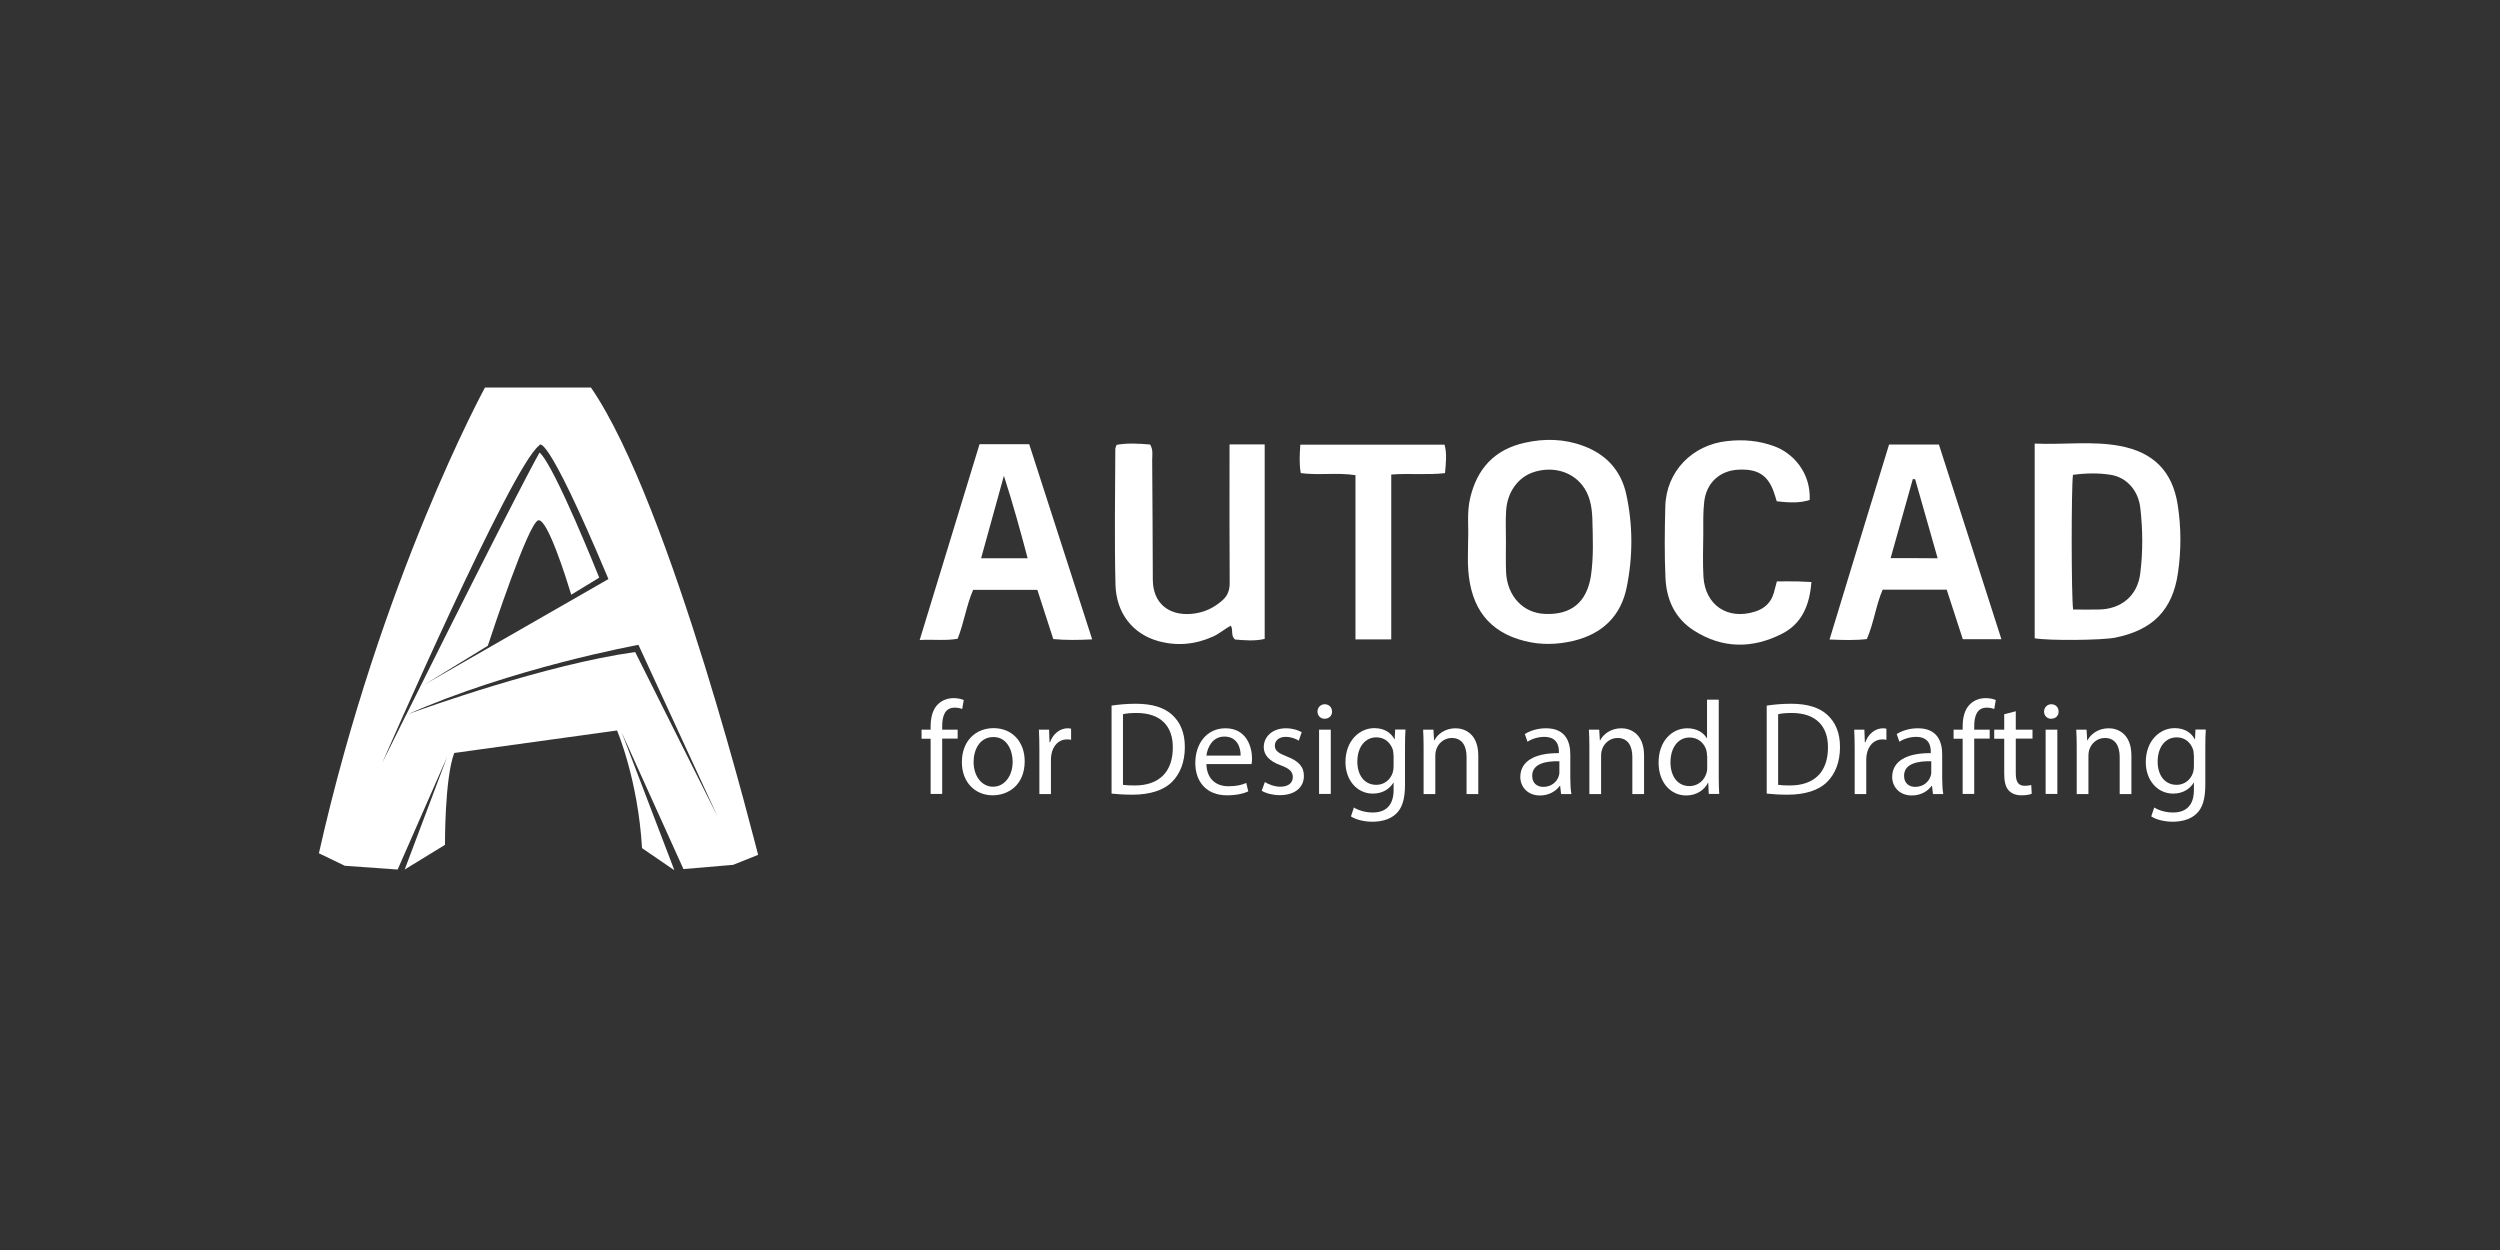 <?xml version="1.0" encoding="utf-8"?>
<!-- Generator: Adobe Illustrator 22.1.0, SVG Export Plug-In . SVG Version: 6.00 Build 0)  -->
<svg version="1.1" id="Layer_1" xmlns="http://www.w3.org/2000/svg" xmlns:xlink="http://www.w3.org/1999/xlink" x="0px" y="0px"
	 viewBox="0 0 1600 800" style="enable-background:new 0 0 1600 800;" xml:space="preserve">
<rect x="0" y="0" width="1600" height="800" fill="#333333" stroke="none"/>
<style type="text/css">
	.st0{fill:#FFFFFF;}
</style>
<g>
	<g>
		<path class="st0" d="M1393.7,322.9c-3.4-21.4-15.6-33.5-37-37.5c-17.7-3.3-35.6-0.7-54.5-1.5c0,42.3,0,83.5,0,124.6
			c8.7,1.6,43,1.3,51.5-0.4c23.8-4.8,36.7-17.4,40.2-41.4C1396,352.2,1396,337.4,1393.7,322.9z M1369.8,366.7
			c-1.7,14.6-12.2,23.2-26.7,23.4c-5.3,0.1-10.6,0-16.3,0c-1.2-8.5-1.2-78.4-0.1-86.2c8-1.1,16.3-1.3,24.3,0
			c10.1,1.7,17.5,9.9,18.8,21.2C1371.4,339,1371.5,352.9,1369.8,366.7z"/>
		<path class="st0" d="M1040.8,316.3c-3.3-15.1-12.8-25.5-27.4-30.9c-12.3-4.6-24.9-4.9-37.7-2c-19.2,4.3-30.4,16.5-34.8,35.4
			c-2.2,9.2-0.9,18.6-1.3,26.5c0,7.6-0.4,13.7,0.1,19.8c1.8,24,13.1,39.3,35.9,45.1c10.5,2.7,21.1,2.4,31.6-0.1
			c18.4-4.5,30.2-15.9,33.9-34.3C1045.1,356.1,1045.1,336,1040.8,316.3z M1018.2,368.5c-2.6,16.8-12.5,25.2-29.6,24.4
			c-13.8-0.6-23.9-11.3-24.7-26.5c-0.3-6.7-0.1-13.3-0.1-20c0-6.4-0.3-12.8,0.1-19.2c0.6-12.2,7.7-21.9,17.8-25.1
			c11.7-3.7,23.5-0.6,30.6,8c5.2,6.3,6.5,14.1,6.8,21.7C1019.4,344,1020,356.2,1018.2,368.5z"/>
		<path class="st0" d="M786.9,293.7c0,26.4-0.1,52.8,0.1,79.3c0,4.4-1.1,7.8-4.1,10.7c-5.8,5.4-12.7,8.6-20.7,9.2
			c-14.2,1.1-24.3-6.8-24.4-21.8c-0.1-25.6-0.2-51.2-0.4-76.8c0-3.1,0.7-6.4-1.3-9.8c-7.1-0.6-14.3-1.1-21.5,0.2
			c-0.4,1.3-0.8,2-0.8,2.8c-0.1,28.8-0.6,57.7,0.1,86.5c0.4,18.5,11.2,31.8,27.4,36.3c12,3.3,23.7,2.2,35-2.9
			c4.1-1.8,7.5-4.9,11.4-7c1.8,2.9-0.3,6.4,2.8,8.9c6.1,0.5,12.6,1.1,18.9-0.4c0-41.7,0-82.9,0-124.5c-7.5,0-14.3,0-22.5,0
			C786.9,287.9,786.9,290.8,786.9,293.7z"/>
		<path class="st0" d="M1240.9,284.5c-10.9,0-21.2,0-31.9,0c-12.7,41.5-25.3,82.6-38.1,124.8c8.7,0.3,16.3,0.6,23.9-0.3
			c4.5-10.5,5.8-21.7,10.1-31.6c14,0,27.3,0,41,0c3.5,10.8,6.9,21.3,10.3,31.7c8.2,0,15.6,0,24.7,0
			C1267.4,366.8,1254.1,325.6,1240.9,284.5z M1210,357.2c4.8-17.3,9.5-34,14.2-50.6c0.5,0,1,0.1,1.5,0.1
			c4.8,16.8,9.6,33.5,14.4,50.6C1230,357.2,1220.5,357.2,1210,357.2z"/>
		<path class="st0" d="M658.7,284.3c-10.6,0-20.6,0-31.8,0c-12.7,41.6-25.3,82.9-38.3,125.3c9-0.5,16.6,0.6,24.3-0.8
			c4.1-10.4,5.6-21.3,9.9-31.3c13.8,0,27.3,0,41.1,0c3.5,10.7,6.8,21,10.2,31.5c8.3,0.8,16.1,0.6,24.9,0.2
			C685.3,366.9,672,325.7,658.7,284.3z M627.9,357.3c4.8-17.3,9.4-34.1,14.6-52.8c5.9,18.3,10.5,35.1,15.2,52.8
			C647.1,357.3,637.9,357.3,627.9,357.3z"/>
		<path class="st0" d="M1158.2,320c0.8-17.8-10.9-30-22.4-34.3c-9.9-3.7-20-4.6-30.5-3.4c-22.3,2.4-39,19.5-39.5,41.9
			c-0.4,15.2-0.6,30.4,0.1,45.6c0.6,13.9,6,26,18.3,33.8c18.2,11.6,37.3,11.6,56.1,2.1c13-6.5,17.9-18.6,19-33.2
			c-3.5-0.2-6.1-0.3-8.7-0.4c-4.5-0.1-9,0-13.4,0c-0.8,3-1.4,5.3-2,7.5c-1.8,6.1-5.9,9.9-11.9,11.8c-17.5,5.6-32-4-33.1-22.3
			c-0.5-9-0.2-18.1-0.1-27.2c0-6.9-0.2-13.9,0.6-20.8c1.4-12.2,10-19.9,21.8-20.5c13.1-0.7,19.7,3.9,23.5,16.6
			c0.4,1.2,0.8,2.5,1.1,3.6C1146.8,322,1152.7,321.7,1158.2,320z"/>
		<path class="st0" d="M890.4,303.7c11.9-0.9,23.1,0.4,34.4-0.9c0.6-6.6,1.3-12.6-0.3-18.2c-31,0-61.6,0-92.3,0
			c-0.4,6.4-0.8,12.1,0.3,18.2c11.6,1.5,23-0.5,35,1.3c0,35.5,0,70.3,0,105.1c7.8,0,14.6,0,22.9,0
			C890.4,373.5,890.4,338.7,890.4,303.7z"/>
	</g>
</g>
<path class="st0" d="M378.2,248h-67.8c0,0-66.8,122.3-106.3,298.1l16.6,8l33.8,2.4l31.7-72.2L259,556.5l25.8-15.8
	c0,0-0.3-42.2,5.9-58.8l104.2-14.4c0,0,13.4,31.2,16,75.3l20.3,13.9h0.3l-33.6-87.9l39.5,87.4l31.8-2.7l16-6.4
	C485,547.1,429.7,322.8,378.2,248z M406.5,417.3c-56.7,7.9-134.9,35.9-146.6,40.2c-4.8,9.7-9.9,19.9-15.2,30.6
	c0,0,82.8-190.2,100.4-203c0,0,2.7-13.6,44.3,85.5L271.9,438l40.3-24.7c2.7-8.2,26-78.8,32.3-80.3c5.8-1.4,17.9,37.1,21.1,47.6
	l17.9-10.9c0,0-28.6-71.8-38.2-80.1c0,0-14.4,25.3-85.4,168c67.4-30.1,148.7-44.9,148.7-44.9l50.7,110L406.5,417.3z"/>
<g>
	<path class="st0" d="M595.6,508.2v-35.4h-5.8V467h5.8v-2c0-5.8,1.3-11.1,4.8-14.4c2.8-2.7,6.5-3.8,10-3.8c2.6,0,4.9,0.6,6.4,1.2
		l-1,5.8c-1.1-0.5-2.6-0.9-4.8-0.9c-6.4,0-8,5.6-8,11.9v2.2h9.9v5.7H603v35.4H595.6z"/>
	<path class="st0" d="M655.8,487.2c0,15.2-10.5,21.8-20.5,21.8c-11.1,0-19.7-8.2-19.7-21.2c0-13.8,9-21.8,20.4-21.8
		C647.8,466.1,655.8,474.7,655.8,487.2z M623.1,487.7c0,9,5.2,15.8,12.5,15.8c7.1,0,12.5-6.7,12.5-16c0-7-3.5-15.8-12.3-15.8
		S623.1,479.8,623.1,487.7z"/>
	<path class="st0" d="M665.2,479.8c0-4.8-0.1-9-0.3-12.8h6.5l0.3,8.1h0.3c1.9-5.5,6.4-9,11.4-9c0.9,0,1.4,0.1,2.1,0.3v7.1
		c-0.8-0.2-1.5-0.3-2.6-0.3c-5.3,0-9,4-10,9.6c-0.2,1-0.3,2.2-0.3,3.5v21.9h-7.4V479.8z"/>
	<path class="st0" d="M711.3,451.6c4.5-0.7,9.9-1.2,15.7-1.2c10.6,0,18.2,2.5,23.2,7.1c5.1,4.7,8.1,11.3,8.1,20.6
		c0,9.4-2.9,17-8.2,22.3c-5.4,5.4-14.2,8.2-25.3,8.2c-5.3,0-9.7-0.3-13.4-0.7V451.6z M718.7,502.3c1.9,0.3,4.6,0.4,7.5,0.4
		c15.8,0,24.4-8.8,24.4-24.3c0.1-13.5-7.6-22.1-23.2-22.1c-3.8,0-6.7,0.3-8.7,0.8V502.3z"/>
	<path class="st0" d="M772.1,488.9c0.2,10.1,6.6,14.3,14.1,14.3c5.4,0,8.6-0.9,11.4-2.1l1.3,5.4c-2.6,1.2-7.1,2.5-13.7,2.5
		c-12.7,0-20.2-8.3-20.2-20.7s7.3-22.2,19.3-22.2c13.4,0,17,11.8,17,19.4c0,1.5-0.2,2.7-0.3,3.5H772.1z M794,483.6
		c0.1-4.8-2-12.2-10.4-12.2c-7.6,0-10.9,7-11.5,12.2H794z"/>
	<path class="st0" d="M809.5,500.5c2.2,1.4,6.1,3,9.9,3c5.4,0,8-2.7,8-6.1c0-3.6-2.1-5.5-7.7-7.6c-7.4-2.6-10.9-6.7-10.9-11.6
		c0-6.6,5.4-12.1,14.2-12.1c4.2,0,7.8,1.2,10.1,2.5l-1.9,5.4c-1.6-1-4.6-2.4-8.4-2.4c-4.4,0-6.9,2.5-6.9,5.6c0,3.4,2.5,4.9,7.8,7
		c7.1,2.7,10.8,6.3,10.8,12.4c0,7.2-5.6,12.3-15.4,12.3c-4.5,0-8.7-1.1-11.6-2.8L809.5,500.5z"/>
	<path class="st0" d="M852.5,455.4c0.1,2.5-1.8,4.6-4.8,4.6c-2.6,0-4.5-2-4.5-4.6c0-2.6,2-4.7,4.7-4.7
		C850.7,450.8,852.5,452.8,852.5,455.4z M844.2,508.2V467h7.5v41.1H844.2z"/>
	<path class="st0" d="M899.5,467c-0.2,3-0.3,6.3-0.3,11.3v23.9c0,9.4-1.9,15.2-5.9,18.8c-4,3.7-9.8,4.9-15,4.9
		c-4.9,0-10.4-1.2-13.7-3.4l1.9-5.7c2.7,1.7,7,3.2,12.1,3.2c7.7,0,13.3-4,13.3-14.4v-4.6h-0.2c-2.3,3.8-6.7,6.9-13.1,6.9
		c-10.2,0-17.5-8.7-17.5-20.1c0-13.9,9.1-21.8,18.5-21.8c7.1,0,11.1,3.7,12.8,7.1h0.2l0.3-6.2H899.5z M891.8,483.2
		c0-1.3-0.1-2.4-0.4-3.4c-1.4-4.3-5-7.9-10.5-7.9c-7.1,0-12.2,6-12.2,15.6c0,8.1,4.1,14.8,12.2,14.8c4.6,0,8.8-2.9,10.4-7.7
		c0.4-1.3,0.6-2.7,0.6-4V483.2z"/>
	<path class="st0" d="M911.1,478.1c0-4.3-0.1-7.7-0.3-11.1h6.6l0.4,6.8h0.2c2-3.9,6.8-7.7,13.6-7.7c5.7,0,14.5,3.4,14.5,17.5v24.6
		h-7.5v-23.7c0-6.6-2.5-12.2-9.5-12.2c-4.9,0-8.8,3.5-10,7.7c-0.3,0.9-0.5,2.2-0.5,3.5v24.7h-7.5V478.1z"/>
	<path class="st0" d="M999.1,508.2l-0.6-5.2h-0.3c-2.3,3.2-6.7,6.1-12.6,6.1c-8.3,0-12.6-5.9-12.6-11.8c0-9.9,8.8-15.4,24.7-15.3
		v-0.9c0-3.4-0.9-9.5-9.4-9.5c-3.8,0-7.8,1.2-10.7,3.1l-1.7-4.9c3.4-2.2,8.3-3.7,13.5-3.7c12.6,0,15.6,8.6,15.6,16.8v15.4
		c0,3.6,0.2,7.1,0.7,9.9H999.1z M998,487.2c-8.2-0.2-17.4,1.3-17.4,9.3c0,4.8,3.2,7.1,7.1,7.1c5.4,0,8.8-3.4,9.9-6.9
		c0.3-0.8,0.4-1.6,0.4-2.4V487.2z"/>
	<path class="st0" d="M1017.2,478.1c0-4.3-0.1-7.7-0.3-11.1h6.6l0.4,6.8h0.2c2-3.9,6.8-7.7,13.6-7.7c5.7,0,14.5,3.4,14.5,17.5v24.6
		h-7.5v-23.7c0-6.6-2.5-12.2-9.5-12.2c-4.9,0-8.8,3.5-10,7.7c-0.3,0.9-0.5,2.2-0.5,3.5v24.7h-7.5V478.1z"/>
	<path class="st0" d="M1100,447.8v49.7c0,3.7,0.1,7.8,0.3,10.6h-6.7l-0.3-7.1h-0.2c-2.3,4.6-7.3,8.1-14,8.1
		c-9.9,0-17.6-8.4-17.6-20.9c-0.1-13.7,8.4-22.1,18.4-22.1c6.3,0,10.5,3,12.4,6.3h0.2v-24.6H1100z M1092.5,483.8
		c0-0.9-0.1-2.2-0.3-3.1c-1.1-4.8-5.2-8.7-10.8-8.7c-7.7,0-12.3,6.8-12.3,15.9c0,8.3,4.1,15.2,12.2,15.2c5,0,9.6-3.3,11-8.9
		c0.3-1,0.3-2,0.3-3.2V483.8z"/>
	<path class="st0" d="M1130.6,451.6c4.5-0.7,9.9-1.2,15.7-1.2c10.6,0,18.2,2.5,23.2,7.1c5.1,4.7,8.1,11.3,8.1,20.6
		c0,9.4-2.9,17-8.2,22.3c-5.4,5.4-14.2,8.2-25.3,8.2c-5.3,0-9.7-0.3-13.4-0.7V451.6z M1138,502.3c1.9,0.3,4.6,0.4,7.5,0.4
		c15.8,0,24.4-8.8,24.4-24.3c0.1-13.5-7.6-22.1-23.2-22.1c-3.8,0-6.7,0.3-8.7,0.8V502.3z"/>
	<path class="st0" d="M1187,479.8c0-4.8-0.1-9-0.3-12.8h6.5l0.3,8.1h0.3c1.9-5.5,6.4-9,11.4-9c0.9,0,1.4,0.1,2.1,0.3v7.1
		c-0.8-0.2-1.5-0.3-2.6-0.3c-5.3,0-9,4-10,9.6c-0.2,1-0.3,2.2-0.3,3.5v21.9h-7.4V479.8z"/>
	<path class="st0" d="M1237.1,508.2l-0.6-5.2h-0.3c-2.3,3.2-6.7,6.1-12.6,6.1c-8.3,0-12.6-5.9-12.6-11.8c0-9.9,8.8-15.4,24.7-15.3
		v-0.9c0-3.4-0.9-9.5-9.4-9.5c-3.8,0-7.8,1.2-10.7,3.1l-1.7-4.9c3.4-2.2,8.3-3.7,13.5-3.7c12.6,0,15.6,8.6,15.6,16.8v15.4
		c0,3.6,0.2,7.1,0.7,9.9H1237.1z M1236,487.2c-8.2-0.2-17.4,1.3-17.4,9.3c0,4.8,3.2,7.1,7.1,7.1c5.4,0,8.8-3.4,9.9-6.9
		c0.3-0.8,0.4-1.6,0.4-2.4V487.2z"/>
	<path class="st0" d="M1256.1,508.2v-35.4h-5.8V467h5.8v-2c0-5.8,1.3-11.1,4.8-14.4c2.8-2.7,6.5-3.8,10-3.8c2.6,0,4.9,0.6,6.4,1.2
		l-1,5.8c-1.1-0.5-2.6-0.9-4.8-0.9c-6.4,0-8,5.6-8,11.9v2.2h9.9v5.7h-9.9v35.4H1256.1z"/>
	<path class="st0" d="M1290.1,455.2V467h10.7v5.7h-10.7v22.2c0,5.1,1.4,8,5.6,8c2,0,3.4-0.3,4.3-0.5l0.3,5.6c-1.4,0.6-3.7,1-6.6,1
		c-3.5,0-6.3-1.1-8.1-3.1c-2.1-2.2-2.9-5.9-2.9-10.7v-22.4h-6.4V467h6.4v-9.9L1290.1,455.2z"/>
	<path class="st0" d="M1317.5,455.4c0.1,2.5-1.8,4.6-4.8,4.6c-2.6,0-4.5-2-4.5-4.6c0-2.6,2-4.7,4.7-4.7
		C1315.8,450.8,1317.5,452.8,1317.5,455.4z M1309.2,508.2V467h7.5v41.1H1309.2z"/>
	<path class="st0" d="M1329.1,478.1c0-4.3-0.1-7.7-0.3-11.1h6.6l0.4,6.8h0.2c2-3.9,6.8-7.7,13.6-7.7c5.7,0,14.5,3.4,14.5,17.5v24.6
		h-7.5v-23.7c0-6.6-2.5-12.2-9.5-12.2c-4.9,0-8.8,3.5-10,7.7c-0.3,0.9-0.5,2.2-0.5,3.5v24.7h-7.5V478.1z"/>
	<path class="st0" d="M1411.7,467c-0.2,3-0.3,6.3-0.3,11.3v23.9c0,9.4-1.9,15.2-5.9,18.8c-4,3.7-9.8,4.9-15,4.9
		c-4.9,0-10.4-1.2-13.7-3.4l1.9-5.7c2.7,1.7,7,3.2,12.1,3.2c7.7,0,13.3-4,13.3-14.4v-4.6h-0.2c-2.3,3.8-6.7,6.9-13.1,6.9
		c-10.2,0-17.5-8.7-17.5-20.1c0-13.9,9.1-21.8,18.5-21.8c7.1,0,11.1,3.7,12.8,7.1h0.2l0.3-6.2H1411.7z M1404,483.2
		c0-1.3-0.1-2.4-0.4-3.4c-1.4-4.3-5-7.9-10.5-7.9c-7.1,0-12.2,6-12.2,15.6c0,8.1,4.1,14.8,12.2,14.8c4.6,0,8.8-2.9,10.4-7.7
		c0.4-1.3,0.6-2.7,0.6-4V483.2z"/>
</g>
</svg>
